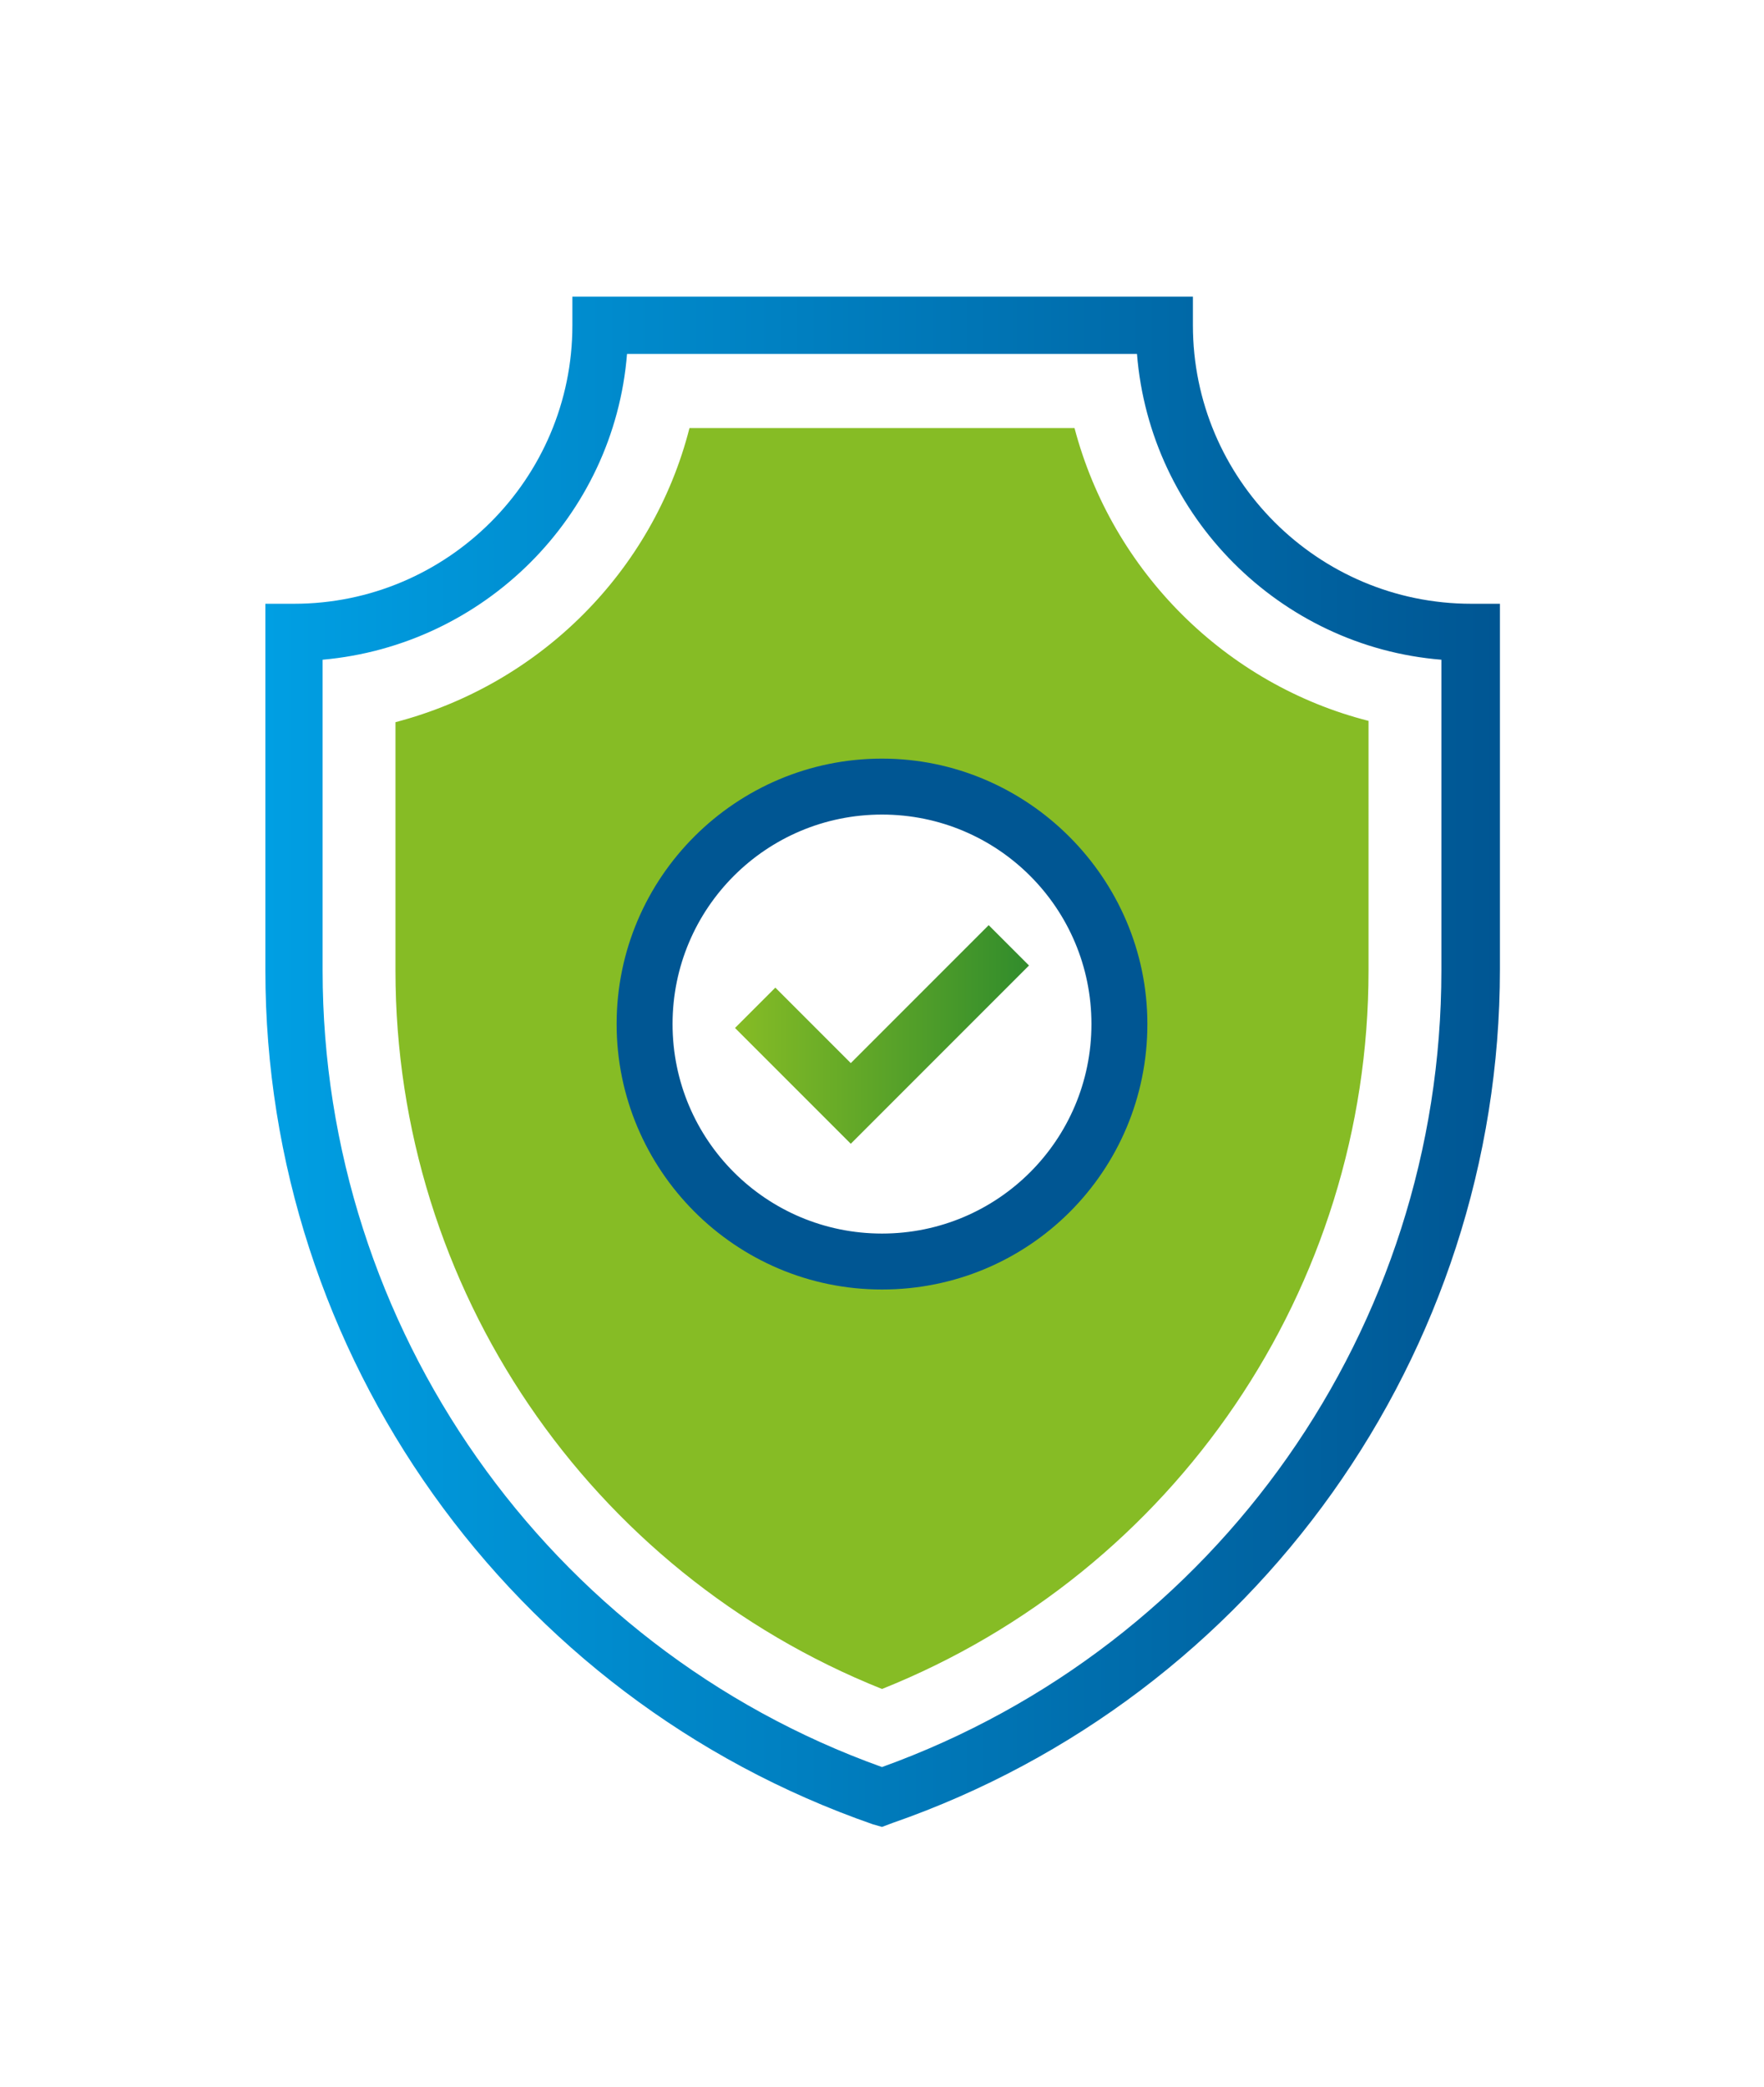 <?xml version="1.0" encoding="utf-8"?>
<!-- Generator: Adobe Illustrator 25.2.3, SVG Export Plug-In . SVG Version: 6.00 Build 0)  -->
<svg version="1.1" id="Laag_1" xmlns="http://www.w3.org/2000/svg" xmlns:xlink="http://www.w3.org/1999/xlink" x="0px" y="0px"
	 viewBox="0 0 135.6 160.4" enable-background="new 0 0 135.6 160.4" xml:space="preserve">
<g>
	<linearGradient id="SVGID_1_" gradientUnits="userSpaceOnUse" x1="20.413" y1="81.648" x2="115.175" y2="81.648">
		<stop  offset="0" style="stop-color:#009FE3"/>
		<stop  offset="1" style="stop-color:#005693"/>
	</linearGradient>
	<path fill="url(#SVGID_1_)" d="M67.8,140.4l-0.7-0.2c-27.9-9.7-46.7-36.1-46.7-65.6V46.4h2.2c11.8,0,21.4-9.6,21.4-21.4v-2.2h47.7
		v2.2c0,11.8,9.6,21.4,21.4,21.4h2.2v28.1c0,29.5-18.8,55.9-46.7,65.6L67.8,140.4z M24.8,50.7v23.9c0,27.4,17.3,52,43,61.2
		c25.8-9.3,43-33.8,43-61.2V50.7c-12.4-1-22.4-11-23.4-23.5H48.2C47.2,39.7,37.2,49.6,24.8,50.7z"/>
	<path fill="#86BC25" d="M82.6,32.9H53c-2.8,11-11.5,19.7-22.6,22.6v19.1c0,24.4,14.9,46.2,37.4,55.2c22.5-9,37.4-30.8,37.4-55.2
		V55.4C94.2,52.6,85.5,43.9,82.6,32.9z M67.8,97c-10.1,0-18.3-8.2-18.3-18.3c0-10.1,8.2-18.3,18.3-18.3c10.1,0,18.3,8.2,18.3,18.3
		C86.1,88.8,77.9,97,67.8,97z"/>
	<linearGradient id="SVGID_2_" gradientUnits="userSpaceOnUse" x1="56.486" y1="79.481" x2="79.104" y2="79.481">
		<stop  offset="0" style="stop-color:#86BC25"/>
		<stop  offset="1" style="stop-color:#318C2C"/>
	</linearGradient>
	<polygon fill="url(#SVGID_2_)" points="65.4,87.9 56.5,79 59.6,75.9 65.4,81.7 76,71.1 79.1,74.2 	"/>
	<path fill="#005693" d="M67.8,99.1c-11.3,0-20.4-9.2-20.4-20.4c0-11.3,9.2-20.4,20.4-20.4s20.4,9.2,20.4,20.4
		C88.2,90,79.1,99.1,67.8,99.1z M67.8,62.6c-8.9,0-16.1,7.2-16.1,16.1s7.2,16.1,16.1,16.1c8.9,0,16.1-7.2,16.1-16.1
		S76.7,62.6,67.8,62.6z"/>
</g>
</svg>
